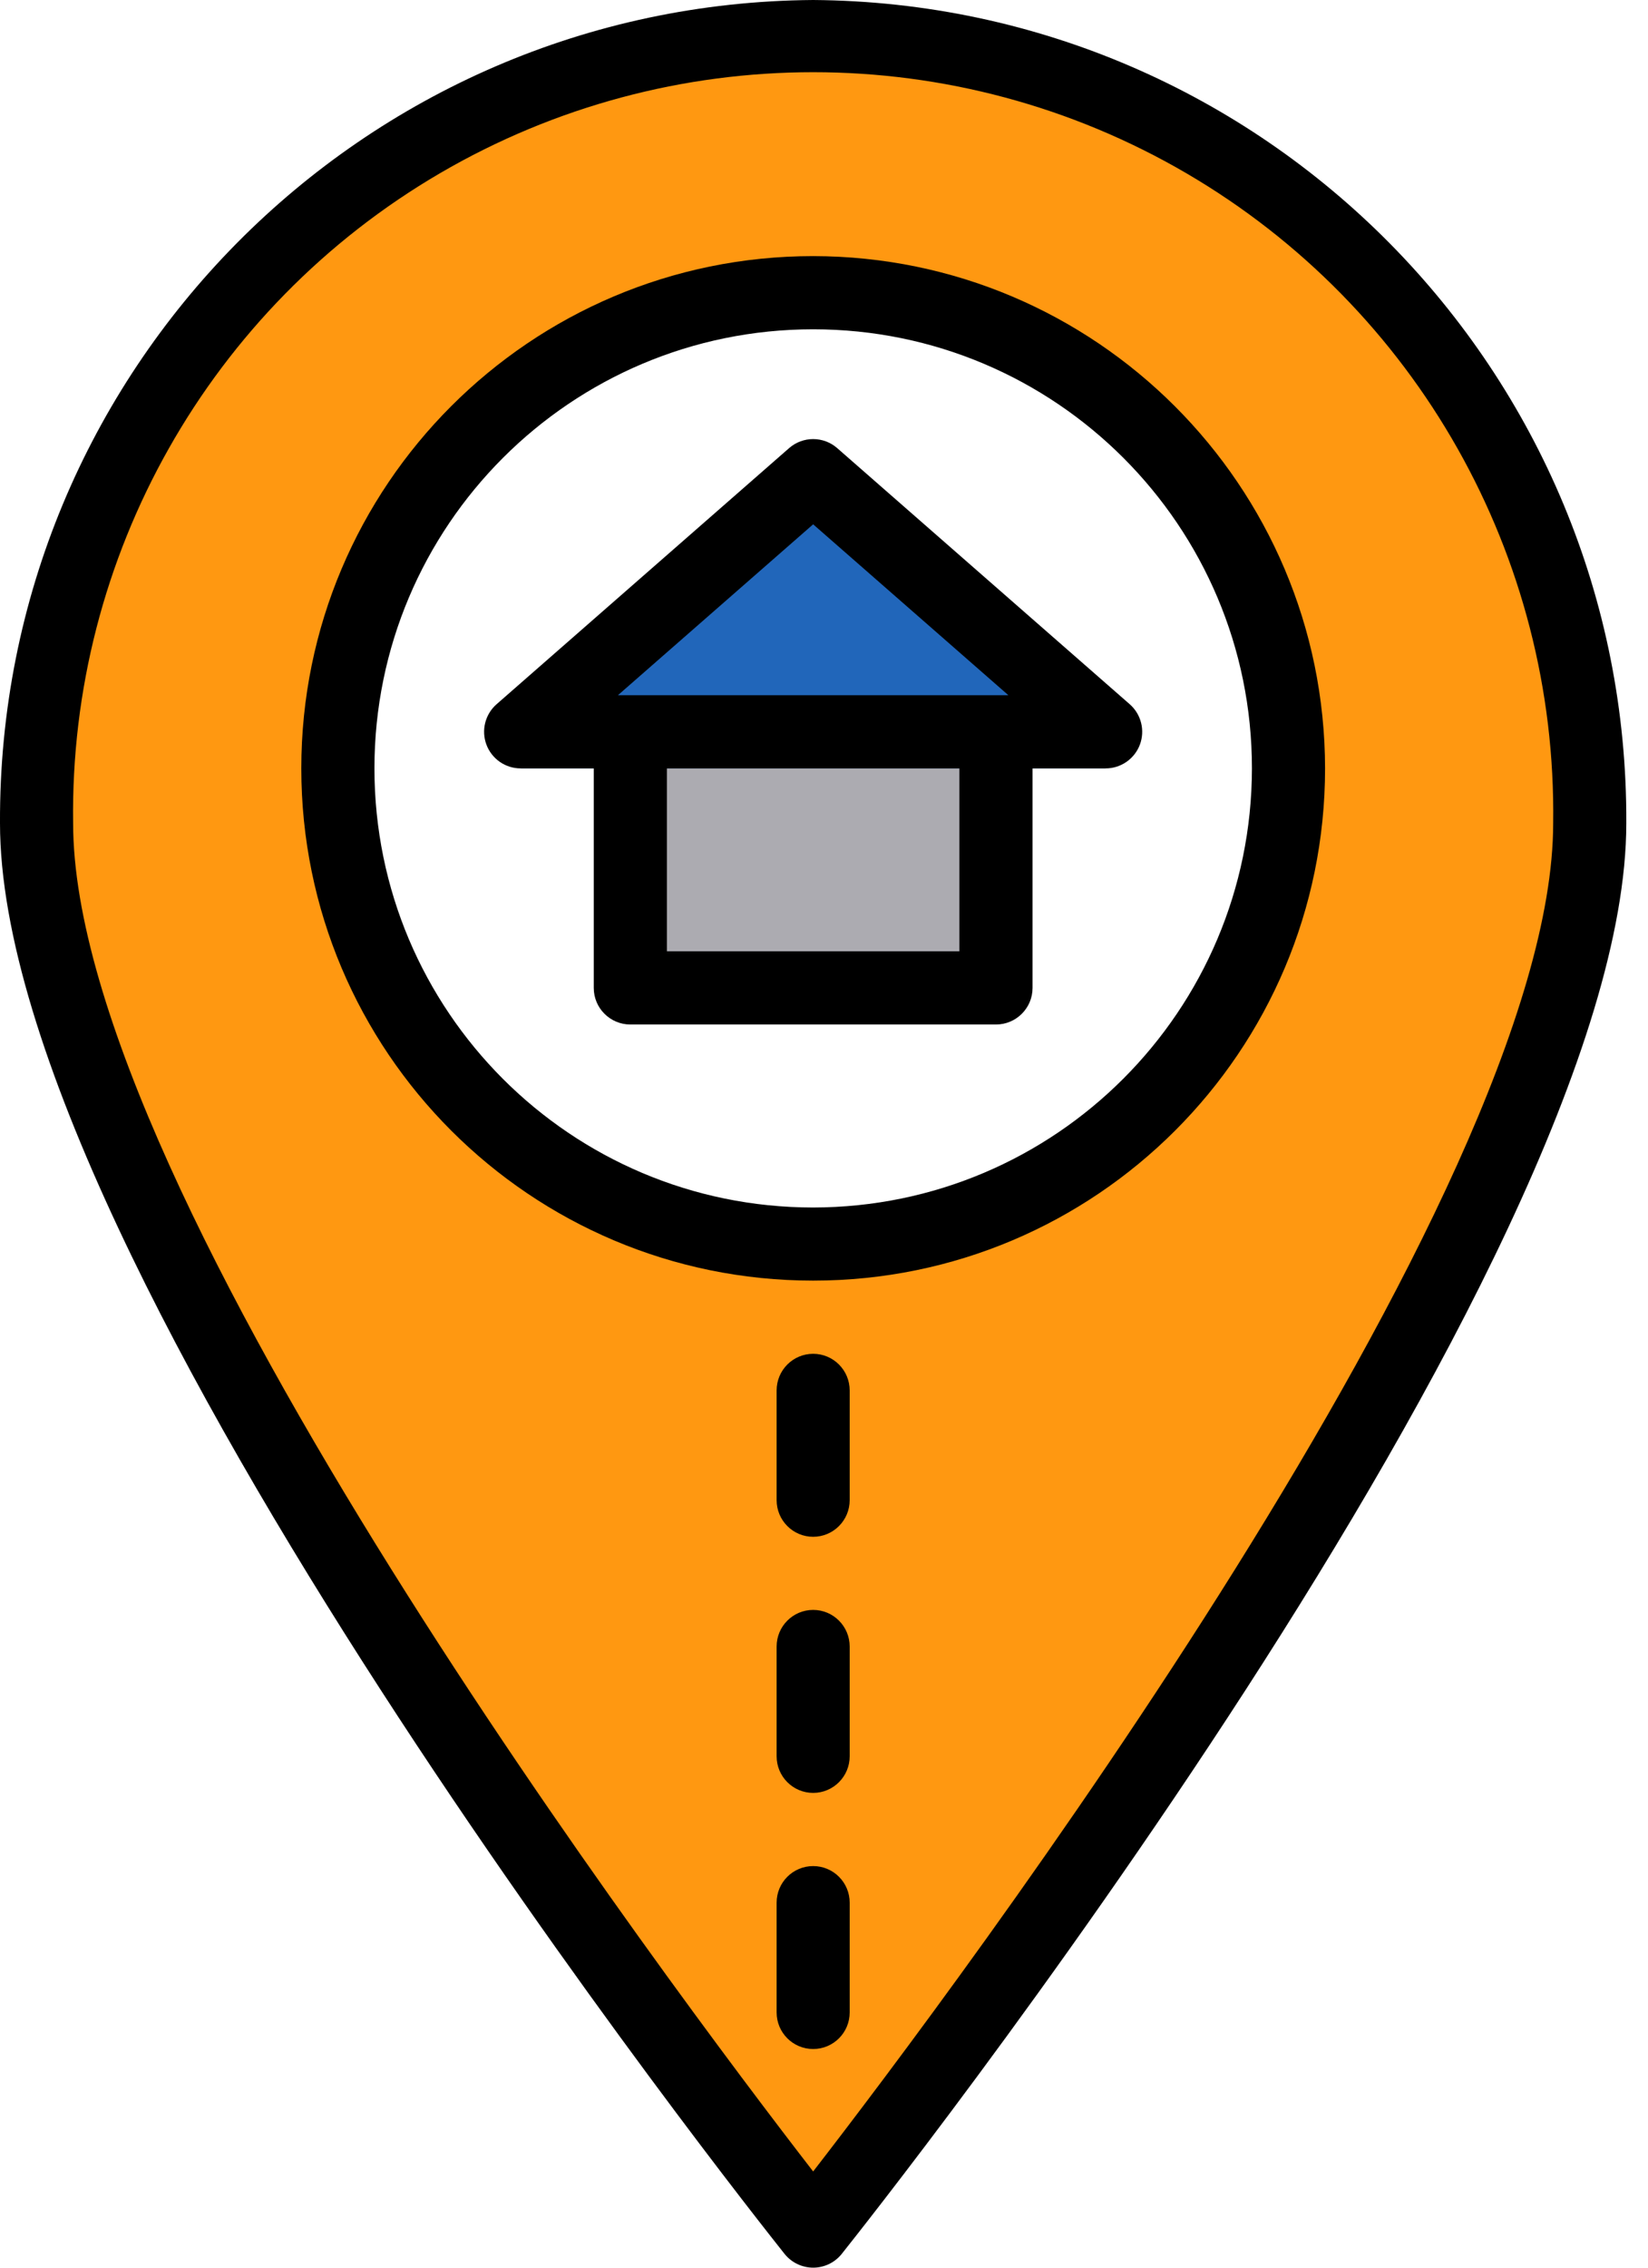 <svg width="24" height="33" viewBox="0 0 24 33" fill="none" xmlns="http://www.w3.org/2000/svg">
<path d="M11.843 0.532C5.558 0.571 0.494 5.696 0.532 11.98C0.532 18.302 11.843 32.464 11.843 32.464C11.843 32.464 23.153 18.302 23.153 11.98C23.191 5.696 18.127 0.571 11.843 0.532ZM11.843 18.104C8.02 18.104 4.921 15.005 4.921 11.182C4.921 7.359 8.02 4.26 11.843 4.26C15.666 4.26 18.765 7.359 18.765 11.182C18.765 15.005 15.666 18.104 11.843 18.104Z" fill="#FF9811"/>
<path d="M9.18 10.649H14.504V14.377H9.18V10.649Z" fill="#ACABB1"/>
<path d="M7.583 11.182H16.102L11.843 7.455L7.583 11.182Z" fill="#2166BA"/>
<path d="M11.492 6.521L7.232 10.248C7.065 10.394 7.006 10.629 7.084 10.837C7.162 11.044 7.36 11.182 7.582 11.182H8.647V14.377C8.647 14.671 8.886 14.909 9.18 14.909H14.504C14.798 14.909 15.037 14.671 15.037 14.377V11.182H16.102C16.323 11.182 16.522 11.044 16.6 10.837C16.678 10.629 16.619 10.394 16.452 10.248L12.192 6.521C11.992 6.346 11.692 6.346 11.492 6.521ZM13.972 13.844H9.712V11.182H13.972V13.844ZM8.999 10.117L11.842 7.63L14.685 10.117H8.999Z" fill="black"/>
<path d="M11.842 19.701C11.548 19.701 11.31 19.94 11.31 20.234V21.831C11.31 22.125 11.548 22.364 11.842 22.364C12.136 22.364 12.374 22.125 12.374 21.831V20.234C12.374 19.94 12.136 19.701 11.842 19.701Z" fill="black"/>
<path d="M11.842 23.428C11.548 23.428 11.31 23.667 11.31 23.961V25.558C11.31 25.852 11.548 26.091 11.842 26.091C12.136 26.091 12.374 25.852 12.374 25.558V23.961C12.374 23.667 12.136 23.428 11.842 23.428Z" fill="black"/>
<path d="M11.842 27.156C11.548 27.156 11.31 27.394 11.31 27.688V29.286C11.31 29.58 11.548 29.818 11.842 29.818C12.136 29.818 12.374 29.58 12.374 29.286V27.688C12.374 27.394 12.136 27.156 11.842 27.156Z" fill="black"/>
<path d="M11.842 0C5.268 0.047 -0.029 5.406 0 11.98C0 18.415 10.96 32.214 11.426 32.8C11.527 32.926 11.681 33 11.842 33C12.004 33 12.157 32.926 12.258 32.8C12.725 32.214 23.684 18.414 23.684 11.98C23.714 5.406 18.417 0.047 11.842 0ZM11.842 31.6C9.813 28.979 1.065 17.367 1.065 11.98C1.01 8.094 3.053 4.479 6.409 2.52C9.767 0.561 13.918 0.561 17.275 2.52C20.632 4.479 22.674 8.094 22.619 11.98C22.619 17.367 13.872 28.979 11.842 31.6Z" fill="black"/>
<path d="M11.842 3.727C7.725 3.727 4.388 7.065 4.388 11.182C4.388 15.299 7.725 18.636 11.842 18.636C15.959 18.636 19.297 15.299 19.297 11.182C19.292 7.067 15.957 3.732 11.842 3.727ZM11.842 17.572C8.313 17.572 5.453 14.711 5.453 11.182C5.453 7.653 8.313 4.792 11.842 4.792C15.371 4.792 18.232 7.653 18.232 11.182C18.228 14.709 15.37 17.568 11.842 17.572Z" fill="black"/>
</svg>
